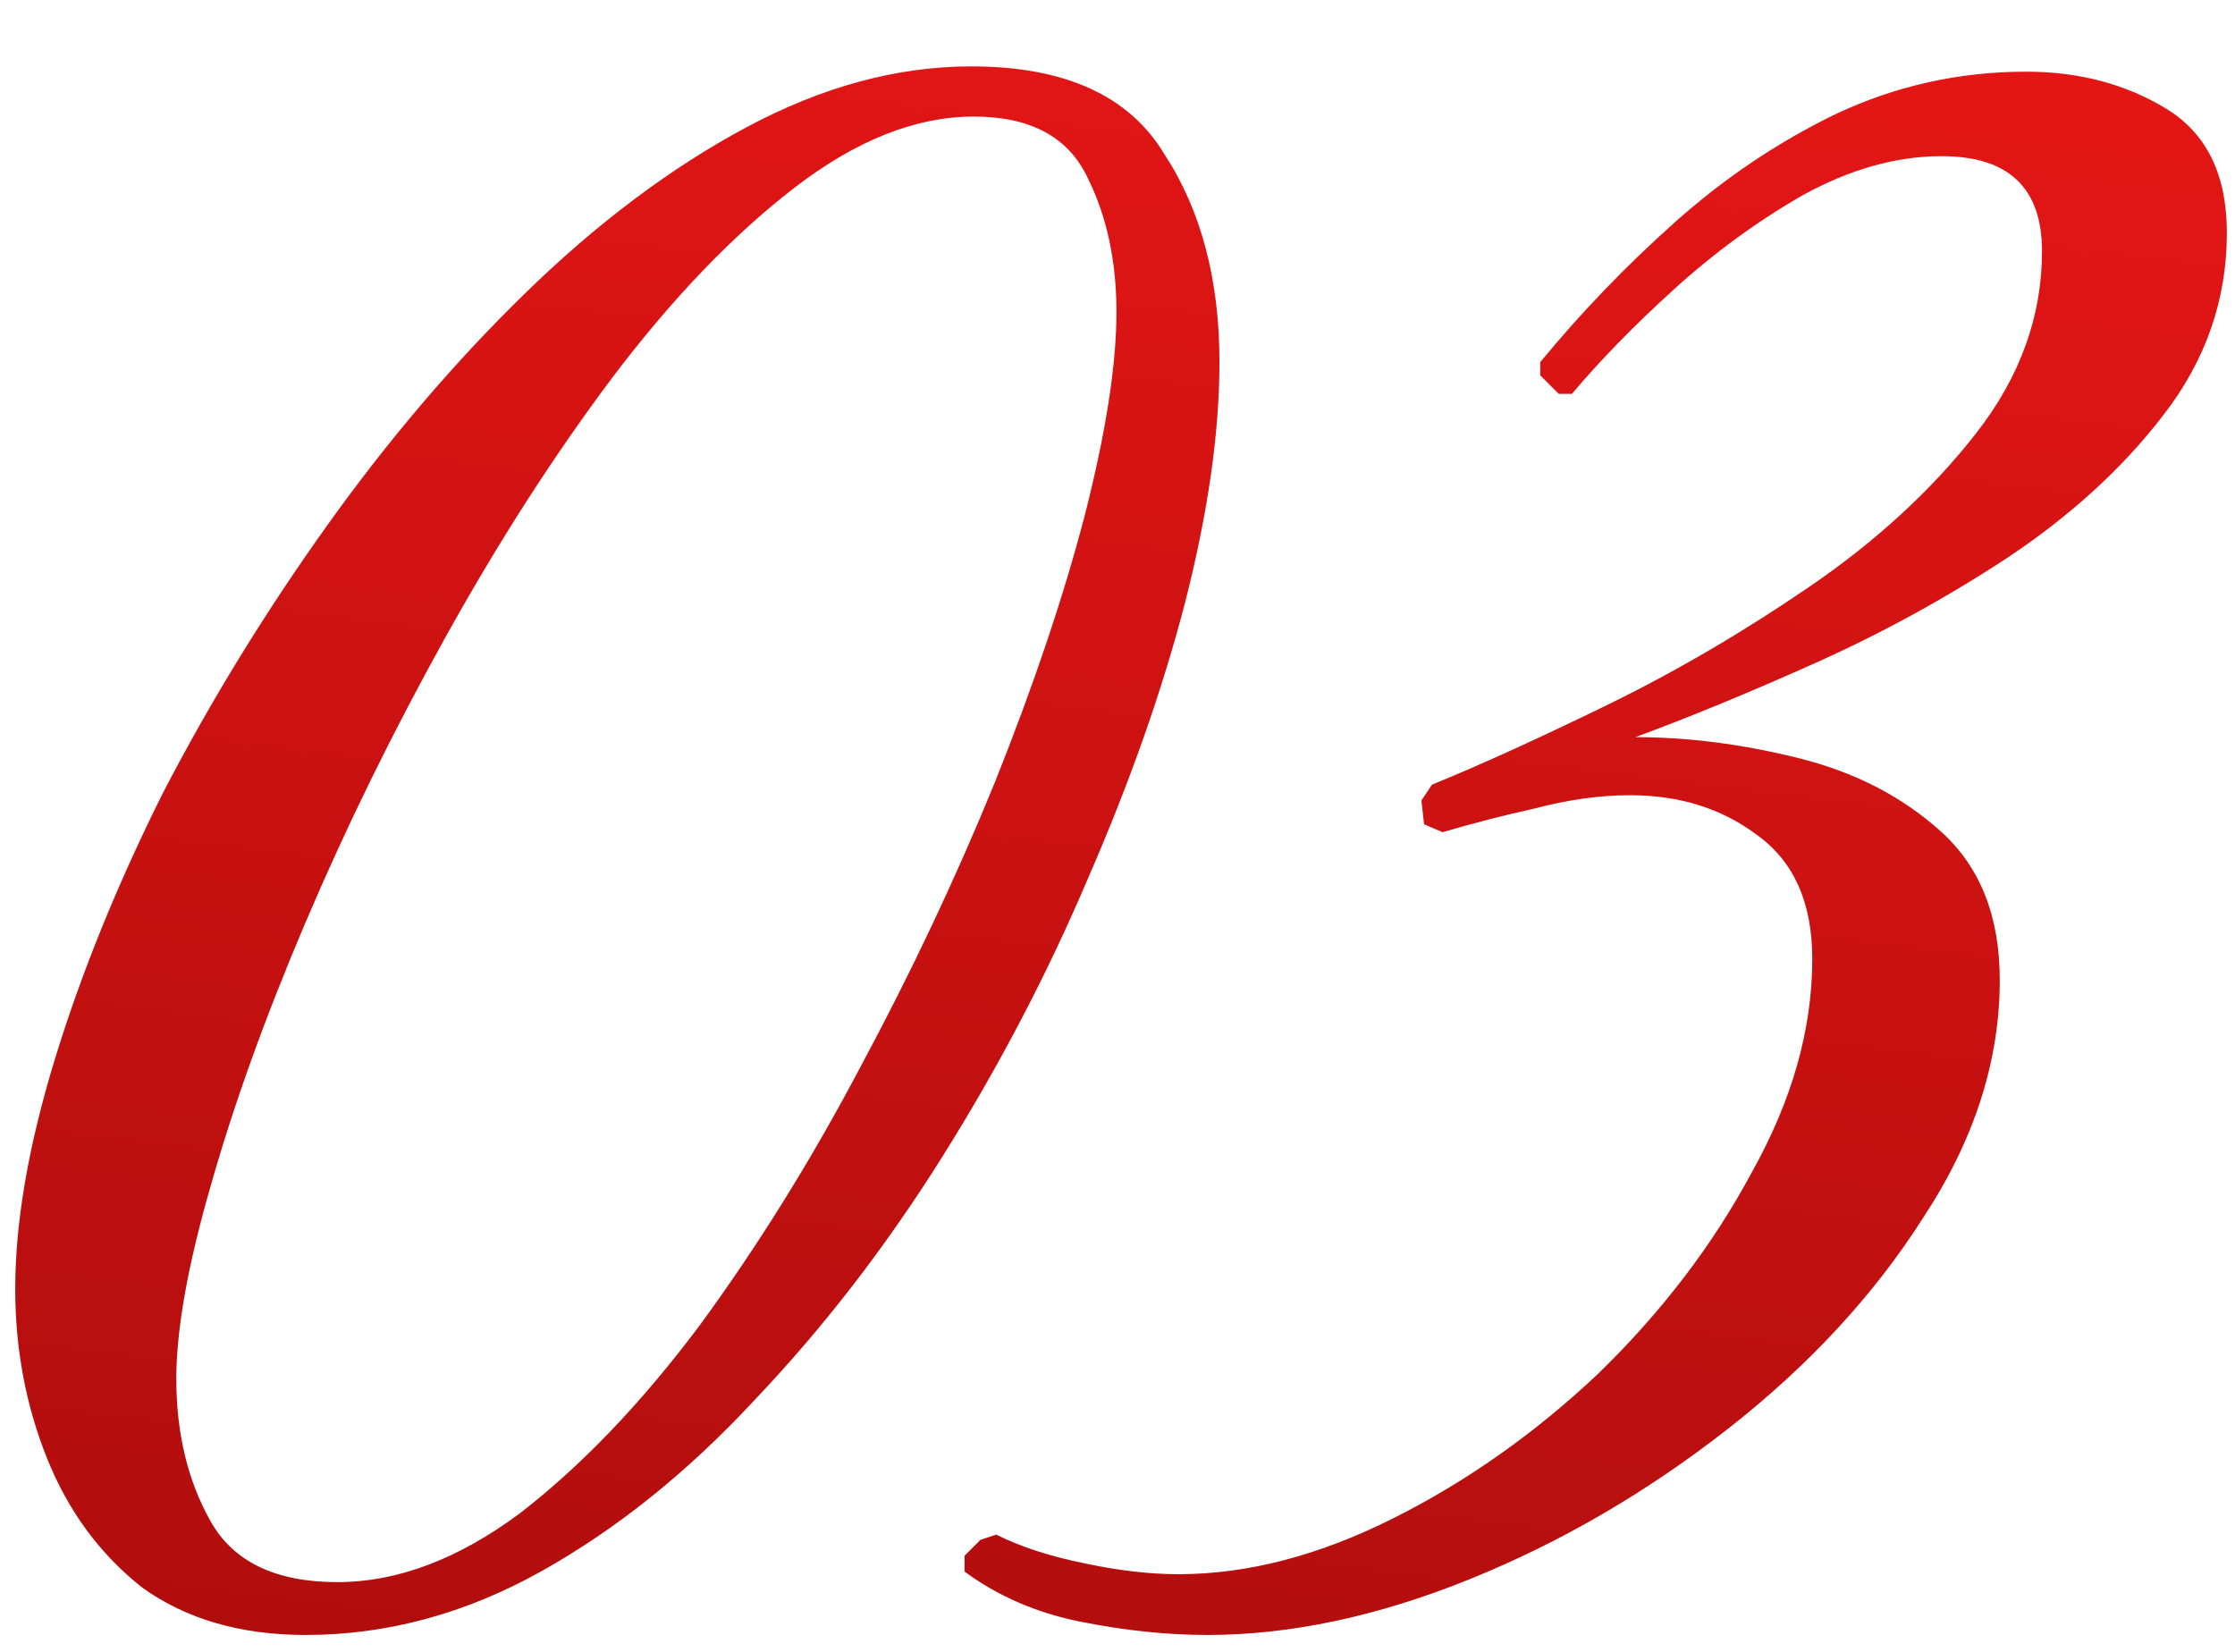 <?xml version="1.0" encoding="UTF-8"?> <svg xmlns="http://www.w3.org/2000/svg" width="92" height="68" viewBox="0 0 92 68" fill="none"><g filter="url(#filter0_d_482_23)"><path d="M12.584 65.305C9.903 65.305 7.656 64.652 5.845 63.348C4.105 61.971 2.801 60.195 1.931 58.021C1.062 55.847 0.627 53.528 0.627 51.064C0.627 48.31 1.17 45.158 2.257 41.607C3.344 38.056 4.83 34.396 6.714 30.627C8.671 26.859 10.918 23.199 13.454 19.648C15.991 16.097 18.708 12.908 21.607 10.082C24.578 7.183 27.622 4.9 30.738 3.233C33.855 1.567 36.935 0.733 39.978 0.733C43.819 0.733 46.464 1.929 47.914 4.32C49.436 6.64 50.197 9.502 50.197 12.908C50.197 15.807 49.726 19.105 48.783 22.8C47.841 26.424 46.501 30.229 44.761 34.215C43.095 38.128 41.102 41.933 38.783 45.629C36.464 49.325 33.891 52.658 31.064 55.63C28.311 58.601 25.375 60.956 22.259 62.696C19.143 64.435 15.918 65.305 12.584 65.305ZM13.889 63.13C16.353 63.13 18.853 62.188 21.39 60.304C23.926 58.347 26.39 55.775 28.782 52.586C31.173 49.325 33.383 45.774 35.413 41.933C37.514 38.019 39.362 34.106 40.957 30.192C42.551 26.207 43.783 22.547 44.653 19.213C45.522 15.807 45.957 13.017 45.957 10.843C45.957 8.741 45.559 6.893 44.761 5.299C43.964 3.632 42.406 2.799 40.087 2.799C37.696 2.799 35.231 3.777 32.695 5.734C30.159 7.69 27.658 10.299 25.194 13.56C22.803 16.749 20.52 20.3 18.346 24.214C16.172 28.127 14.251 32.041 12.584 35.954C10.918 39.867 9.613 43.491 8.671 46.825C7.729 50.086 7.258 52.731 7.258 54.76C7.258 57.007 7.729 58.963 8.671 60.63C9.613 62.297 11.352 63.13 13.889 63.13ZM49.705 65.305C48.038 65.305 46.299 65.123 44.487 64.761C42.675 64.399 41.081 63.71 39.704 62.696V62.043L40.356 61.391L41.008 61.174C42.023 61.681 43.255 62.08 44.705 62.369C46.081 62.659 47.35 62.804 48.509 62.804C51.336 62.804 54.271 62.043 57.314 60.521C60.358 58.999 63.184 57.007 65.793 54.543C68.402 52.006 70.504 49.252 72.098 46.281C73.765 43.31 74.599 40.375 74.599 37.476C74.599 35.157 73.838 33.454 72.316 32.367C70.866 31.279 69.127 30.736 67.098 30.736C65.866 30.736 64.561 30.917 63.184 31.279C61.88 31.569 60.612 31.895 59.38 32.258L58.619 31.932L58.51 30.953L58.945 30.301C60.902 29.504 63.293 28.417 66.12 27.04C68.946 25.663 71.736 24.032 74.49 22.148C77.244 20.264 79.527 18.162 81.338 15.843C83.15 13.524 84.056 11.024 84.056 8.343C84.056 5.734 82.679 4.429 79.925 4.429C78.041 4.429 76.121 4.973 74.164 6.06C72.279 7.147 70.504 8.451 68.837 9.973C67.243 11.423 65.866 12.836 64.706 14.213H64.163L63.402 13.452V12.908C65.069 10.879 66.917 8.959 68.946 7.147C70.975 5.335 73.185 3.849 75.577 2.69C78.041 1.53 80.65 0.951 83.404 0.951C85.578 0.951 87.498 1.458 89.165 2.472C90.832 3.487 91.665 5.19 91.665 7.582C91.665 10.335 90.796 12.836 89.056 15.082C87.39 17.256 85.252 19.213 82.643 20.953C80.106 22.619 77.461 24.069 74.707 25.301C71.953 26.533 69.489 27.547 67.315 28.345C69.489 28.345 71.736 28.634 74.055 29.214C76.374 29.794 78.331 30.808 79.925 32.258C81.519 33.707 82.317 35.736 82.317 38.345C82.317 41.679 81.266 44.94 79.164 48.129C77.135 51.318 74.454 54.217 71.12 56.825C67.786 59.434 64.235 61.5 60.467 63.022C56.698 64.543 53.111 65.305 49.705 65.305Z" fill="url(#paint0_linear_482_23)"></path></g><defs><filter id="filter0_d_482_23" x="0.625" y="0.733" width="91.039" height="66.571" filterUnits="userSpaceOnUse" color-interpolation-filters="sRGB"><feFlood flood-opacity="0" result="BackgroundImageFix"></feFlood><feColorMatrix in="SourceAlpha" type="matrix" values="0 0 0 0 0 0 0 0 0 0 0 0 0 0 0 0 0 0 127 0" result="hardAlpha"></feColorMatrix><feOffset dy="2"></feOffset><feComposite in2="hardAlpha" operator="out"></feComposite><feColorMatrix type="matrix" values="0 0 0 0 0 0 0 0 0 0 0 0 0 0 0 0 0 0 0.4 0"></feColorMatrix><feBlend mode="normal" in2="BackgroundImageFix" result="effect1_dropShadow_482_23"></feBlend><feBlend mode="normal" in="SourceGraphic" in2="effect1_dropShadow_482_23" result="shape"></feBlend></filter><linearGradient id="paint0_linear_482_23" x1="53.666" y1="-36.855" x2="27.163" y2="179.421" gradientUnits="userSpaceOnUse"><stop offset="0.005" stop-color="#FC1919"></stop><stop offset="1" stop-color="#610101"></stop></linearGradient></defs></svg> 